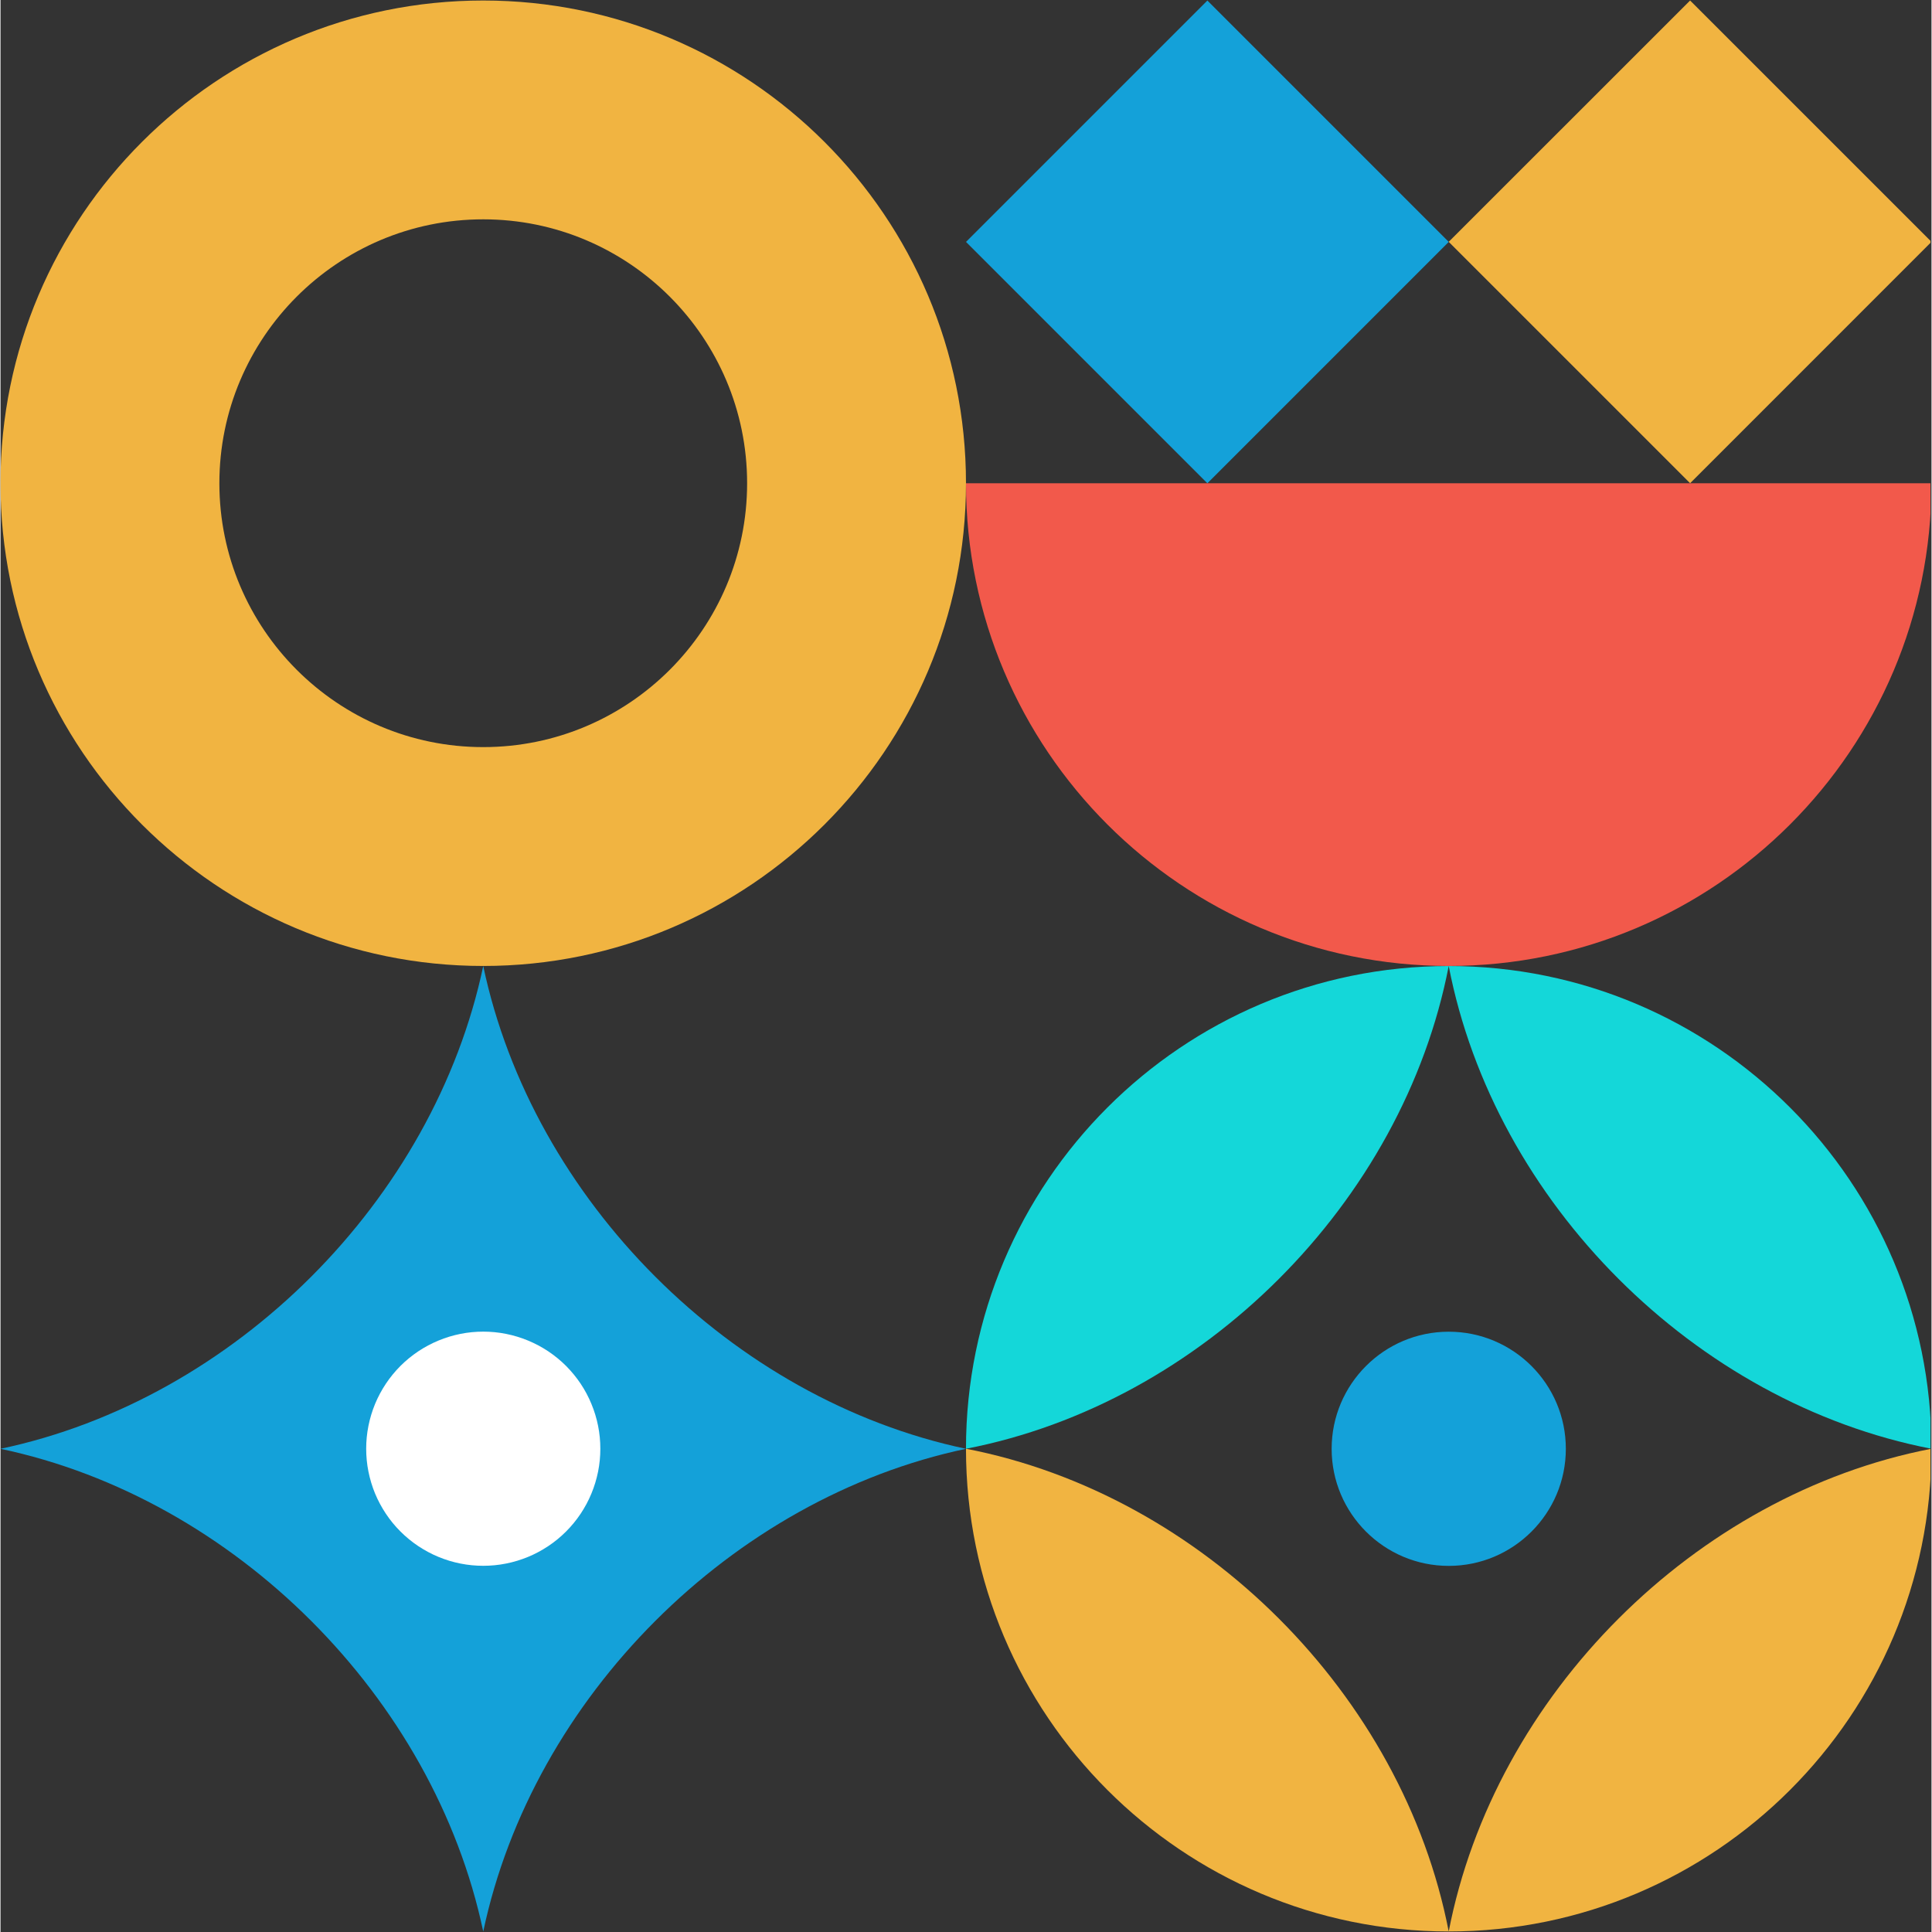 <svg xmlns="http://www.w3.org/2000/svg" xmlns:xlink="http://www.w3.org/1999/xlink" width="300" zoomAndPan="magnify" viewBox="0 0 224.88 225" height="300" preserveAspectRatio="xMidYMid meet" version="1.0"><rect x="0" y="0" width="224.88" height="225" fill="#333333" stroke="none"/><defs><clipPath id="8aabe30744"><path d="M 0 0.059 L 224.762 0.059 L 224.762 224.938 L 0 224.938 Z M 0 0.059 " clip-rule="nonzero"/></clipPath><clipPath id="f47c1ff572"><path d="M 112 112 L 224.762 112 L 224.762 169 L 112 169 Z M 112 112 " clip-rule="nonzero"/></clipPath><clipPath id="8b101c2a17"><path d="M 0 0.059 L 183 0.059 L 183 224.938 L 0 224.938 Z M 0 0.059 " clip-rule="nonzero"/></clipPath><clipPath id="303d5d8cd7"><path d="M 112 56 L 224.762 56 L 224.762 113 L 112 113 Z M 112 56 " clip-rule="nonzero"/></clipPath></defs><g clip-path="url(#8aabe30744)"><path fill="#f1b441" d="M 168.656 224.938 C 137.629 224.938 112.438 199.746 112.438 168.719 C 139.984 174.051 163.324 197.391 168.656 224.938 Z M 168.656 224.938 C 173.992 197.391 197.332 174.051 224.879 168.719 C 224.879 199.746 199.688 224.938 168.656 224.938 Z M 56.219 0.059 C 87.246 0.059 112.438 25.25 112.438 56.277 C 112.438 87.305 87.246 112.496 56.219 112.496 C 25.188 112.496 -0.004 87.305 -0.004 56.277 C -0.004 25.25 25.188 0.059 56.219 0.059 Z M 56.219 25.543 C 39.258 25.543 25.488 39.32 25.488 56.277 C 25.488 73.238 39.258 87.008 56.219 87.008 C 73.18 87.008 86.949 73.238 86.949 56.277 C 86.949 39.32 73.18 25.543 56.219 25.543 Z M 196.77 0.059 L 224.879 28.164 L 196.77 56.277 L 168.656 28.164 Z M 196.77 0.059 " fill-opacity="1" fill-rule="evenodd"/></g><g clip-path="url(#f47c1ff572)"><path fill="#14d7d9" d="M 112.438 168.723 C 112.438 137.695 137.629 112.504 168.656 112.504 C 163.324 140.047 139.984 163.391 112.438 168.723 Z M 168.656 112.504 C 199.688 112.504 224.879 137.695 224.879 168.723 C 197.332 163.391 173.992 140.047 168.656 112.504 Z M 168.656 112.504 " fill-opacity="1" fill-rule="evenodd"/></g><g clip-path="url(#8b101c2a17)"><path fill="#14a1d9" d="M 56.219 112.504 C 61.973 139.777 85.172 162.977 112.441 168.727 C 85.172 174.48 61.973 197.676 56.219 224.949 C 50.469 197.676 27.27 174.48 0 168.727 C 27.27 162.977 50.469 139.777 56.219 112.504 Z M 140.551 0.062 L 168.66 28.172 L 140.551 56.285 L 112.441 28.172 Z M 168.66 155.09 C 176.188 155.09 182.297 161.203 182.297 168.727 C 182.297 176.254 176.188 182.363 168.66 182.363 C 161.137 182.363 155.023 176.254 155.023 168.727 C 155.023 161.203 161.137 155.09 168.66 155.09 Z M 168.66 155.09 " fill-opacity="1" fill-rule="evenodd"/></g><path fill="#ffffff" d="M 69.855 168.719 C 69.855 169.613 69.77 170.5 69.594 171.379 C 69.418 172.254 69.16 173.109 68.816 173.938 C 68.477 174.762 68.055 175.547 67.559 176.293 C 67.059 177.039 66.496 177.727 65.863 178.359 C 65.23 178.992 64.539 179.559 63.797 180.055 C 63.051 180.551 62.266 180.973 61.438 181.316 C 60.609 181.656 59.758 181.918 58.879 182.09 C 58.004 182.266 57.117 182.352 56.219 182.352 C 55.324 182.352 54.438 182.266 53.559 182.09 C 52.684 181.918 51.828 181.656 51.004 181.316 C 50.176 180.973 49.391 180.551 48.645 180.055 C 47.902 179.559 47.211 178.992 46.578 178.359 C 45.945 177.727 45.379 177.039 44.883 176.293 C 44.387 175.547 43.965 174.762 43.621 173.938 C 43.281 173.109 43.023 172.254 42.848 171.379 C 42.672 170.5 42.586 169.613 42.586 168.719 C 42.586 167.824 42.672 166.938 42.848 166.059 C 43.023 165.18 43.281 164.328 43.621 163.5 C 43.965 162.672 44.387 161.887 44.883 161.141 C 45.379 160.398 45.945 159.711 46.578 159.074 C 47.211 158.441 47.902 157.879 48.645 157.379 C 49.391 156.883 50.176 156.465 51.004 156.121 C 51.828 155.777 52.684 155.52 53.559 155.344 C 54.438 155.168 55.324 155.082 56.219 155.082 C 57.117 155.082 58.004 155.168 58.879 155.344 C 59.758 155.52 60.609 155.777 61.438 156.121 C 62.266 156.465 63.051 156.883 63.797 157.379 C 64.539 157.879 65.23 158.441 65.863 159.074 C 66.496 159.711 67.059 160.398 67.559 161.141 C 68.055 161.887 68.477 162.672 68.816 163.5 C 69.16 164.328 69.418 165.18 69.594 166.059 C 69.77 166.938 69.855 167.824 69.855 168.719 Z M 69.855 168.719 " fill-opacity="1" fill-rule="nonzero"/><g clip-path="url(#303d5d8cd7)"><path fill="#f2594b" d="M 224.879 56.277 C 224.879 87.305 199.688 112.496 168.656 112.496 C 137.629 112.496 112.438 87.305 112.438 56.277 Z M 224.879 56.277 " fill-opacity="1" fill-rule="evenodd"/></g></svg>